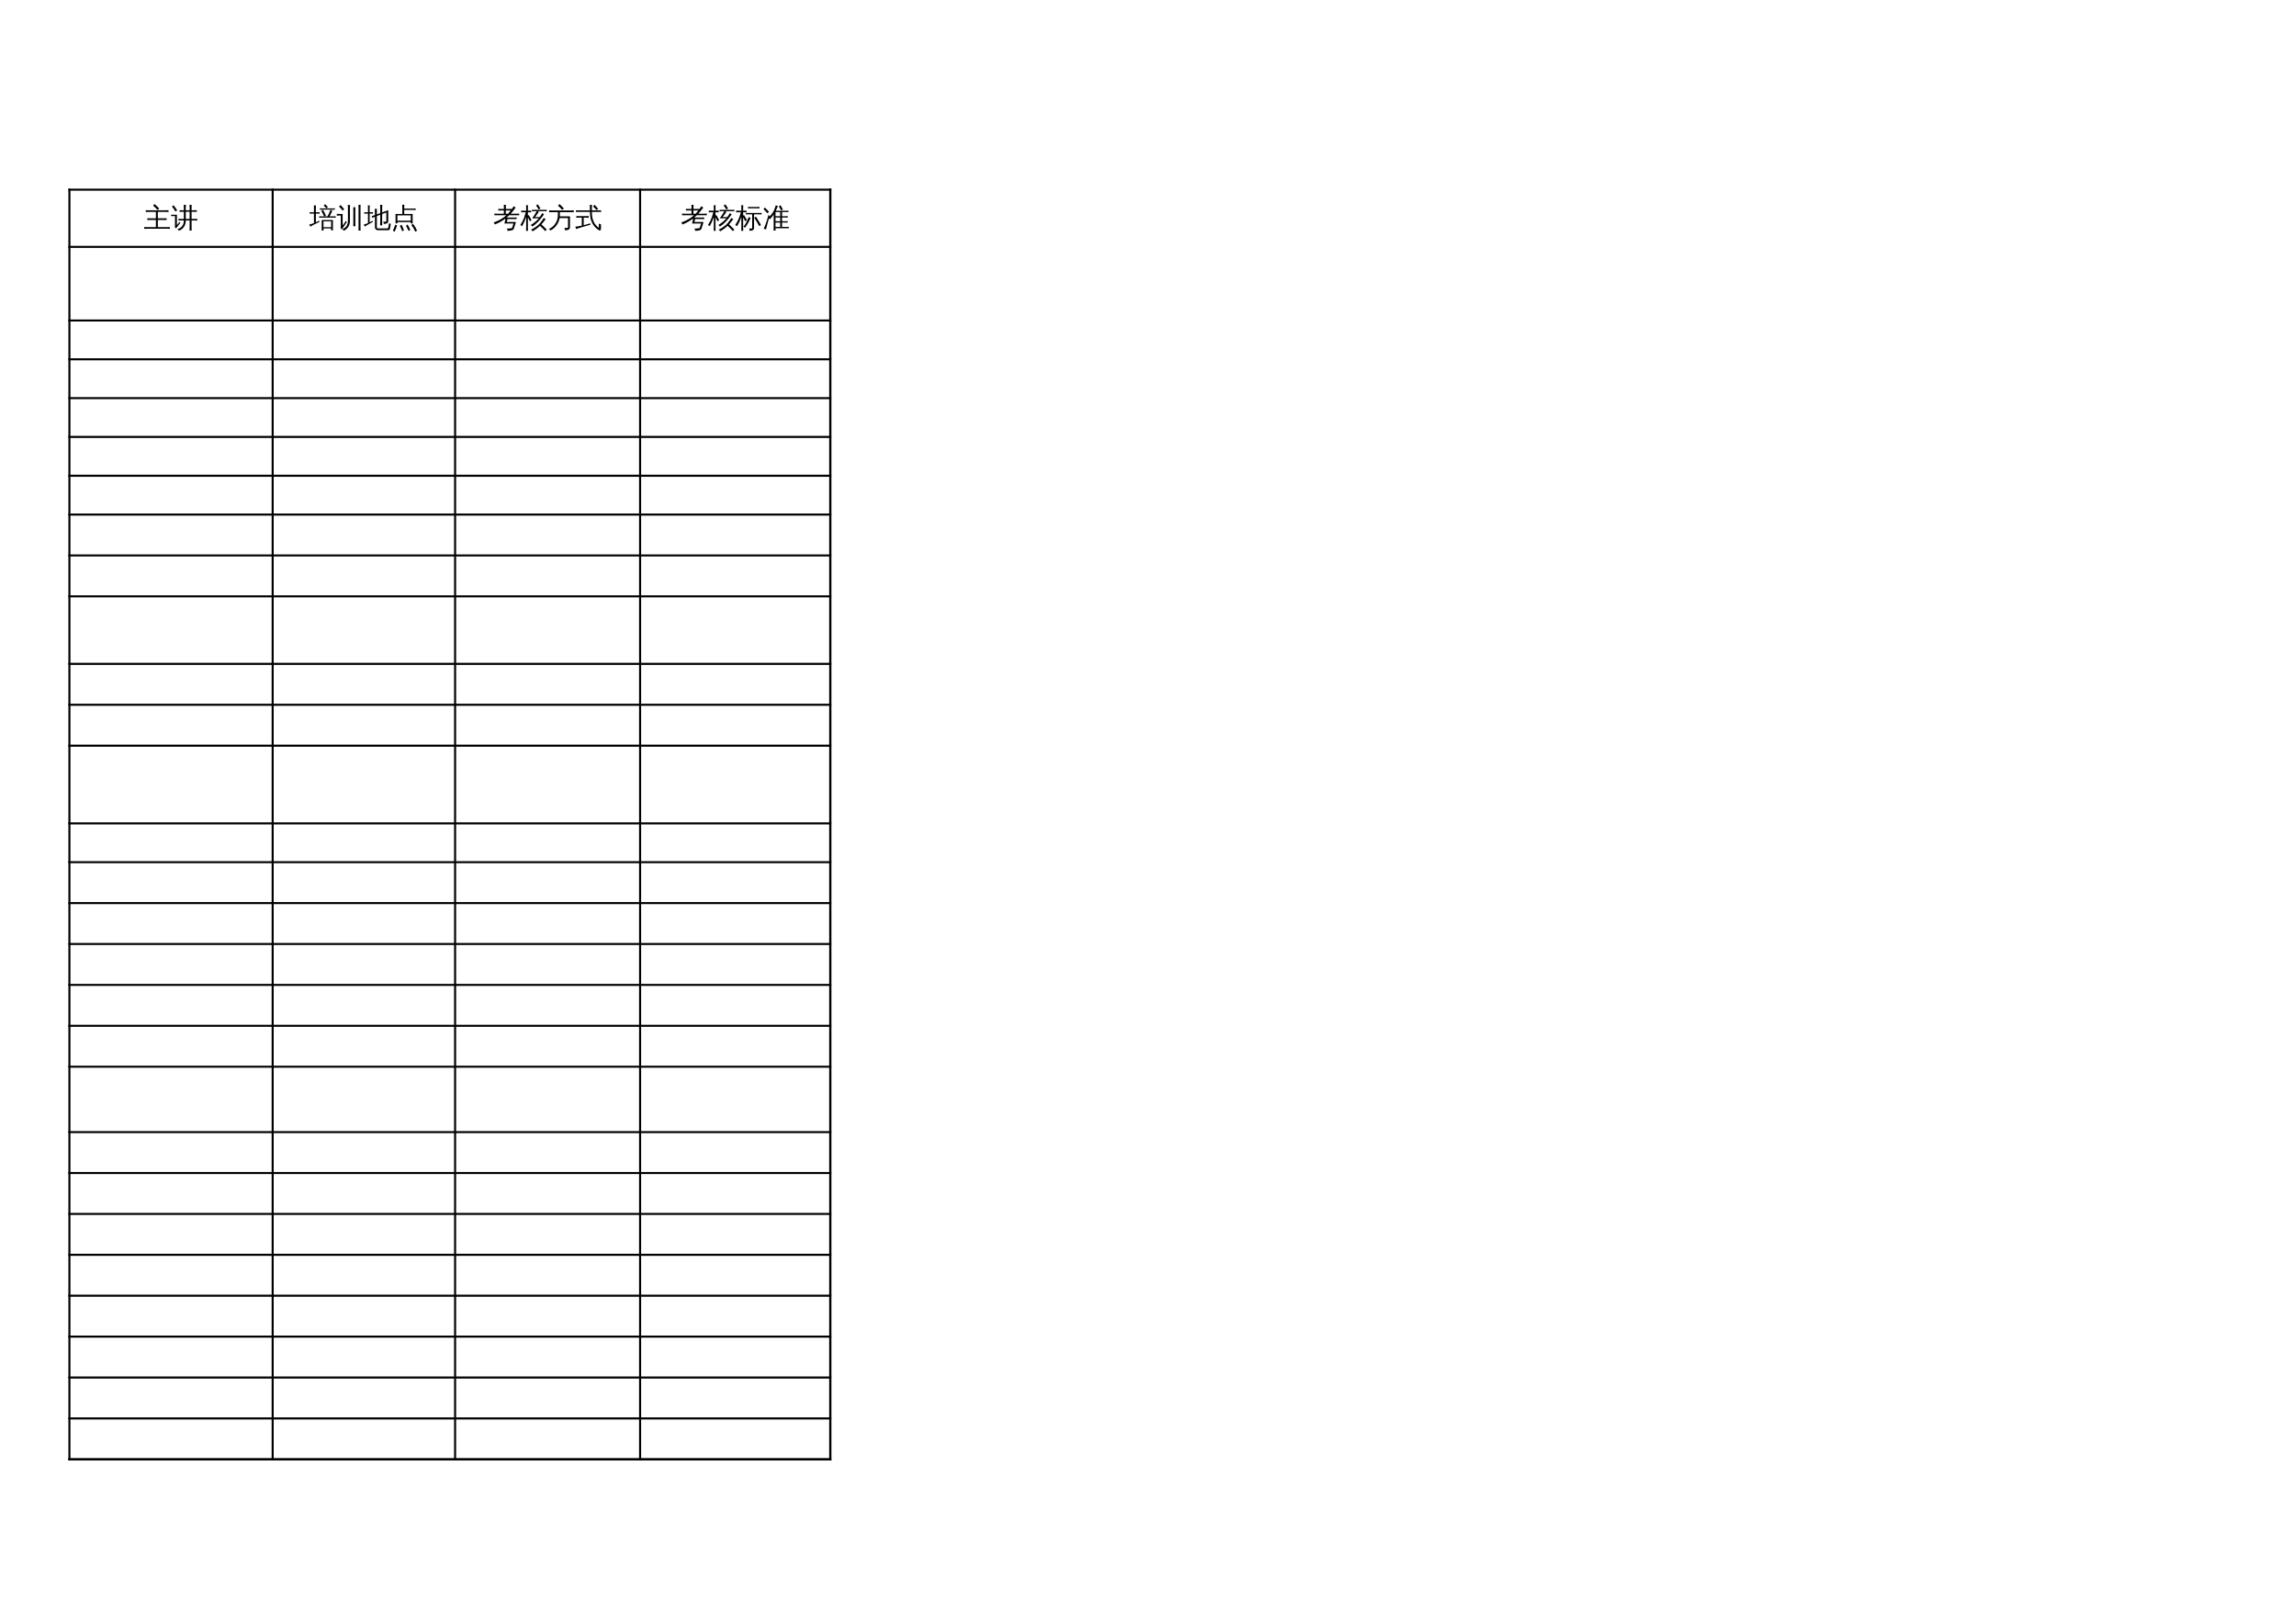 <?xml version="1.0" encoding="UTF-8"?>
<svg xmlns="http://www.w3.org/2000/svg" xmlns:xlink="http://www.w3.org/1999/xlink" width="841.89pt" height="595.304pt" viewBox="0 0 841.89 595.304" version="1.1">
<defs>
<g>
<symbol overflow="visible" id="glyph0-0">
<path style="stroke:none;" d="M 0.328 0 L 0.328 -6.656 L 2.984 -6.656 L 2.984 0 Z M 0.672 -0.328 L 2.656 -0.328 L 2.656 -6.328 L 0.672 -6.328 Z M 0.672 -0.328 "/>
</symbol>
<symbol overflow="visible" id="glyph0-1">
<path style="stroke:none;" d="M 9.594 -0.062 C 9.562 0.145 9.562 0.359 9.594 0.578 C 9.195 0.555 8.801 0.547 8.406 0.547 L 1.375 0.547 C 0.969 0.547 0.566 0.555 0.172 0.578 C 0.203 0.359 0.203 0.145 0.172 -0.062 C 0.566 -0.051 0.969 -0.047 1.375 -0.047 L 4.469 -0.047 L 4.469 -2.672 L 2.516 -2.672 C 2.117 -2.672 1.723 -2.66 1.328 -2.641 C 1.359 -2.859 1.359 -3.078 1.328 -3.297 C 1.723 -3.273 2.117 -3.266 2.516 -3.266 L 4.469 -3.266 L 4.469 -5.625 L 1.938 -5.625 C 1.539 -5.625 1.145 -5.613 0.75 -5.594 C 0.77 -5.812 0.77 -6.023 0.75 -6.234 C 1.145 -6.223 1.539 -6.219 1.938 -6.219 L 7.906 -6.219 C 8.301 -6.219 8.695 -6.223 9.094 -6.234 C 9.07 -6.023 9.07 -5.812 9.094 -5.594 C 8.695 -5.613 8.301 -5.625 7.906 -5.625 L 5.188 -5.625 L 5.188 -3.266 L 7.203 -3.266 C 7.598 -3.266 7.992 -3.273 8.391 -3.297 C 8.359 -3.078 8.359 -2.859 8.391 -2.641 C 7.992 -2.66 7.598 -2.672 7.203 -2.672 L 5.188 -2.672 L 5.188 -0.047 L 8.406 -0.047 C 8.801 -0.047 9.195 -0.051 9.594 -0.062 Z M 5.109 -6.312 C 4.586 -6.883 4.035 -7.422 3.453 -7.922 L 3.953 -8.516 C 4.578 -7.992 5.156 -7.438 5.688 -6.844 Z M 5.109 -6.312 "/>
</symbol>
<symbol overflow="visible" id="glyph0-2">
<path style="stroke:none;" d="M 7.562 1.203 C 7.301 1.172 7.047 1.172 6.797 1.203 C 6.816 0.723 6.828 0.242 6.828 -0.234 L 6.828 -2.484 L 5.406 -2.484 C 5.426 -1.586 5.203 -0.801 4.734 -0.125 C 4.266 0.551 3.645 1.02 2.875 1.281 C 2.789 0.988 2.617 0.773 2.359 0.641 C 3.023 0.516 3.582 0.176 4.031 -0.375 C 4.5 -0.938 4.723 -1.641 4.703 -2.484 L 3.891 -2.484 C 3.516 -2.484 3.133 -2.477 2.75 -2.469 C 2.77 -2.664 2.77 -2.867 2.75 -3.078 C 3.133 -3.055 3.516 -3.047 3.891 -3.047 L 4.703 -3.047 L 4.703 -5.672 L 4.297 -5.672 C 3.922 -5.672 3.539 -5.66 3.156 -5.641 C 3.176 -5.848 3.176 -6.051 3.156 -6.25 C 3.539 -6.227 3.922 -6.219 4.297 -6.219 L 4.703 -6.219 L 4.703 -6.781 C 4.703 -7.258 4.691 -7.738 4.672 -8.219 C 4.93 -8.188 5.191 -8.188 5.453 -8.219 C 5.422 -7.738 5.406 -7.258 5.406 -6.781 L 5.406 -6.219 L 6.828 -6.219 L 6.828 -6.781 C 6.828 -7.258 6.816 -7.738 6.797 -8.219 C 7.047 -8.188 7.301 -8.188 7.562 -8.219 C 7.551 -7.738 7.547 -7.258 7.547 -6.781 L 7.547 -6.219 L 8.328 -6.219 C 8.703 -6.219 9.082 -6.227 9.469 -6.25 C 9.445 -6.051 9.445 -5.848 9.469 -5.641 C 9.082 -5.66 8.703 -5.672 8.328 -5.672 L 7.547 -5.672 L 7.547 -3.047 L 8.5 -3.047 C 8.875 -3.047 9.25 -3.055 9.625 -3.078 C 9.602 -2.867 9.602 -2.664 9.625 -2.469 C 9.25 -2.477 8.875 -2.484 8.5 -2.484 L 7.547 -2.484 L 7.547 -0.234 C 7.547 0.242 7.551 0.723 7.562 1.203 Z M 6.828 -3.047 L 6.828 -5.672 L 5.406 -5.672 L 5.406 -3.047 Z M 0.062 -4.078 C 0.062 -4.16 0.062 -4.242 0.062 -4.328 C 0.062 -4.422 0.062 -4.508 0.062 -4.594 C 0.383 -4.582 0.711 -4.578 1.047 -4.578 L 2.172 -4.578 L 2.172 -0.797 L 2.844 -1.578 L 3.109 -1.953 L 3.453 -1.578 L 3.188 -1.312 L 1.859 0.406 L 1.391 0.047 C 1.441 -0.066 1.469 -0.188 1.469 -0.312 L 1.469 -4.109 Z M 2.281 -6.156 L 1.609 -5.797 C 1.41 -6.117 1.207 -6.43 1 -6.734 C 0.789 -7.047 0.57 -7.344 0.344 -7.625 L 0.953 -8.062 C 1.191 -7.77 1.422 -7.461 1.641 -7.141 C 1.859 -6.816 2.07 -6.488 2.281 -6.156 Z M 2.281 -6.156 "/>
</symbol>
<symbol overflow="visible" id="glyph0-3">
<path style="stroke:none;" d="M 5.234 1.188 C 4.992 1.164 4.754 1.164 4.516 1.188 C 4.535 0.738 4.547 0.297 4.547 -0.141 L 4.547 -2.641 L 8.656 -2.641 L 8.656 1.172 L 8 1.172 L 8 0.422 L 5.219 0.422 C 5.219 0.672 5.223 0.926 5.234 1.188 Z M 9.672 -4.016 C 9.648 -3.848 9.648 -3.676 9.672 -3.5 C 9.359 -3.52 9.047 -3.531 8.734 -3.531 L 4.578 -3.531 C 4.254 -3.531 3.938 -3.52 3.625 -3.5 C 3.645 -3.676 3.645 -3.848 3.625 -4.016 C 3.938 -4.004 4.254 -4 4.578 -4 L 5.438 -4 C 5.133 -4.676 4.789 -5.336 4.406 -5.984 L 5.016 -6.375 C 5.422 -5.695 5.785 -5 6.109 -4.281 L 5.453 -4 L 6.672 -4 C 7.066 -4.688 7.43 -5.477 7.766 -6.375 C 7.973 -6.27 8.195 -6.188 8.438 -6.125 C 8.219 -5.488 7.879 -4.781 7.422 -4 L 8.734 -4 C 9.047 -4 9.359 -4.004 9.672 -4.016 Z M 9.359 -6.938 C 9.336 -6.758 9.336 -6.586 9.359 -6.422 C 9.047 -6.441 8.734 -6.453 8.422 -6.453 L 4.828 -6.453 C 4.516 -6.453 4.203 -6.441 3.891 -6.422 C 3.898 -6.586 3.898 -6.758 3.891 -6.938 C 4.203 -6.914 4.516 -6.906 4.828 -6.906 L 8.422 -6.906 C 8.734 -6.906 9.047 -6.914 9.359 -6.938 Z M 6.812 -7.438 L 6.297 -6.922 L 5.281 -7.938 L 5.797 -8.453 Z M 8 -2.172 L 5.203 -2.172 L 5.203 -0.016 L 8 -0.016 Z M 1.703 -1.531 L 1.703 -5.016 L 1.141 -5.016 C 0.797 -5.016 0.461 -5.004 0.141 -4.984 C 0.141 -5.078 0.141 -5.164 0.141 -5.25 C 0.141 -5.332 0.141 -5.422 0.141 -5.516 C 0.461 -5.492 0.797 -5.484 1.141 -5.484 L 1.703 -5.484 L 1.703 -6.656 C 1.703 -7.113 1.691 -7.566 1.672 -8.016 C 1.797 -8.004 1.922 -8 2.047 -8 C 2.18 -8 2.305 -8.004 2.422 -8.016 C 2.41 -7.566 2.406 -7.113 2.406 -6.656 L 2.406 -5.484 L 3.797 -5.516 C 3.785 -5.422 3.781 -5.332 3.781 -5.25 C 3.781 -5.164 3.785 -5.078 3.797 -4.984 L 2.406 -5.016 L 2.406 -1.812 L 3.641 -2.391 L 3.734 -1.969 C 2.68 -1.469 1.898 -1.082 1.391 -0.812 L 0.344 -0.219 C 0.312 -0.344 0.266 -0.469 0.203 -0.594 C 0.141 -0.727 0.055 -0.859 -0.047 -0.984 C 0.348 -1.066 0.688 -1.156 0.969 -1.25 C 1.25 -1.352 1.492 -1.445 1.703 -1.531 Z M 1.703 -1.531 "/>
</symbol>
<symbol overflow="visible" id="glyph0-4">
<path style="stroke:none;" d="M 8.797 1.203 C 8.535 1.172 8.273 1.172 8.016 1.203 C 8.035 0.711 8.047 0.227 8.047 -0.25 L 8.047 -6.766 C 8.047 -7.242 8.035 -7.727 8.016 -8.219 C 8.273 -8.188 8.535 -8.188 8.797 -8.219 C 8.773 -7.727 8.766 -7.242 8.766 -6.766 L 8.766 -0.25 C 8.766 0.227 8.773 0.711 8.797 1.203 Z M 6.891 -0.391 C 6.629 -0.422 6.367 -0.422 6.109 -0.391 C 6.129 -0.867 6.141 -1.352 6.141 -1.844 L 6.141 -5.891 C 6.141 -6.367 6.129 -6.848 6.109 -7.328 C 6.367 -7.305 6.629 -7.305 6.891 -7.328 C 6.867 -6.848 6.859 -6.367 6.859 -5.891 L 6.859 -1.844 C 6.859 -1.352 6.867 -0.867 6.891 -0.391 Z M 4.156 -2.281 L 4.156 -6.719 C 4.156 -7.195 4.145 -7.68 4.125 -8.172 C 4.383 -8.141 4.645 -8.141 4.906 -8.172 C 4.895 -7.68 4.891 -7.195 4.891 -6.719 L 4.891 -2.281 C 4.891 -1.426 4.672 -0.688 4.234 -0.062 C 3.805 0.562 3.258 1.008 2.594 1.281 C 2.5 0.988 2.316 0.773 2.047 0.641 C 2.672 0.504 3.176 0.176 3.562 -0.344 C 3.957 -0.875 4.156 -1.52 4.156 -2.281 Z M 0.062 -4.266 C 0.07 -4.367 0.078 -4.473 0.078 -4.578 C 0.078 -4.691 0.07 -4.801 0.062 -4.906 C 0.438 -4.883 0.816 -4.875 1.203 -4.875 L 2.219 -4.875 L 2.219 -0.672 L 3.062 -1.797 L 3.375 -2.328 L 3.781 -1.859 L 3.469 -1.484 L 1.938 0.766 L 1.453 0.359 C 1.504 0.211 1.531 0.062 1.531 -0.094 L 1.531 -4.281 L 1.203 -4.281 C 0.816 -4.281 0.438 -4.273 0.062 -4.266 Z M 2.797 -6.547 L 2.172 -6.109 C 2.023 -6.336 1.848 -6.578 1.641 -6.828 C 1.43 -7.078 1.188 -7.316 0.906 -7.547 L 1.375 -8.172 C 1.688 -7.91 1.957 -7.641 2.188 -7.359 C 2.426 -7.078 2.629 -6.805 2.797 -6.547 Z M 2.797 -6.547 "/>
</symbol>
<symbol overflow="visible" id="glyph0-5">
<path style="stroke:none;" d="M 5.078 1.078 C 4.805 1.078 4.566 0.977 4.359 0.781 C 4.148 0.582 4.047 0.281 4.047 -0.125 L 4.047 -3.859 C 3.711 -3.742 3.383 -3.617 3.062 -3.484 C 3.02 -3.68 2.953 -3.867 2.859 -4.047 L 4.047 -4.469 L 4.047 -5.328 C 4.047 -5.797 4.031 -6.27 4 -6.75 C 4.258 -6.719 4.516 -6.719 4.766 -6.75 C 4.754 -6.27 4.75 -5.797 4.75 -5.328 L 4.75 -4.719 L 6 -5.172 L 6 -6.781 C 6 -7.258 5.988 -7.738 5.969 -8.219 C 6.219 -8.195 6.473 -8.195 6.734 -8.219 C 6.711 -7.738 6.703 -7.258 6.703 -6.781 L 6.703 -5.438 L 8.938 -6.266 L 8.938 -2.203 C 8.906 -1.805 8.723 -1.539 8.391 -1.406 C 8.078 -1.27 7.695 -1.207 7.25 -1.219 C 7.32 -1.531 7.25 -1.816 7.031 -2.078 C 7.227 -2.047 7.453 -2.023 7.703 -2.016 C 7.961 -2.016 8.113 -2.035 8.156 -2.078 C 8.207 -2.129 8.234 -2.238 8.234 -2.406 L 8.234 -5.406 L 6.703 -4.844 L 6.703 -2.125 C 6.703 -1.645 6.711 -1.164 6.734 -0.688 C 6.473 -0.719 6.219 -0.719 5.969 -0.688 C 5.988 -1.164 6 -1.645 6 -2.125 L 6 -4.578 L 4.75 -4.125 L 4.75 -0.125 C 4.75 0.031 4.773 0.16 4.828 0.266 C 4.891 0.379 4.973 0.438 5.078 0.438 L 8.531 0.438 C 8.656 0.438 8.758 0.379 8.844 0.266 C 8.926 0.148 8.977 0.016 9 -0.141 L 9.188 -1.469 C 9.395 -1.332 9.625 -1.266 9.875 -1.266 L 9.594 0.406 C 9.57 0.594 9.516 0.75 9.422 0.875 C 9.328 1.008 9.207 1.078 9.062 1.078 Z M 1.5 -1.531 L 1.5 -5.016 L 1 -5.016 C 0.707 -5.016 0.41 -5.004 0.109 -4.984 C 0.129 -5.078 0.141 -5.164 0.141 -5.25 C 0.141 -5.332 0.129 -5.422 0.109 -5.516 C 0.41 -5.492 0.707 -5.484 1 -5.484 L 1.5 -5.484 L 1.5 -6.656 C 1.5 -7.113 1.488 -7.566 1.469 -8.016 C 1.582 -8.004 1.695 -8 1.812 -8 C 1.926 -8 2.035 -8.004 2.141 -8.016 C 2.117 -7.566 2.109 -7.113 2.109 -6.656 L 2.109 -5.484 L 3.344 -5.516 C 3.344 -5.422 3.344 -5.332 3.344 -5.25 C 3.344 -5.164 3.344 -5.078 3.344 -4.984 L 2.109 -5.016 L 2.109 -1.812 L 3.203 -2.391 L 3.281 -1.969 C 2.363 -1.469 1.676 -1.082 1.219 -0.812 L 0.297 -0.219 C 0.273 -0.344 0.238 -0.469 0.188 -0.594 C 0.133 -0.727 0.055 -0.859 -0.047 -0.984 C 0.305 -1.066 0.609 -1.156 0.859 -1.25 C 1.109 -1.352 1.32 -1.445 1.5 -1.531 Z M 1.5 -1.531 "/>
</symbol>
<symbol overflow="visible" id="glyph0-6">
<path style="stroke:none;" d="M 2.281 -1.422 L 1.609 -1.422 L 1.609 -4.859 L 4.094 -4.859 L 4.094 -6.891 C 4.094 -7.348 4.082 -7.805 4.062 -8.266 C 4.312 -8.242 4.562 -8.242 4.812 -8.266 L 4.781 -6.844 L 7.984 -6.844 C 8.316 -6.844 8.648 -6.852 8.984 -6.875 C 8.961 -6.695 8.961 -6.516 8.984 -6.328 C 8.648 -6.336 8.316 -6.344 7.984 -6.344 L 4.781 -6.344 L 4.781 -4.859 L 7.875 -4.859 L 7.875 -1.422 L 7.188 -1.422 L 7.188 -1.891 L 2.281 -1.891 Z M 7.188 -4.359 L 2.281 -4.359 L 2.281 -2.391 L 7.188 -2.391 Z M 9.5 1.266 L 8.844 1.641 C 8.695 1.297 8.508 0.922 8.281 0.516 C 8.062 0.109 7.773 -0.305 7.422 -0.734 L 7.938 -1.328 C 8.312 -0.867 8.625 -0.422 8.875 0.016 C 9.125 0.461 9.332 0.879 9.5 1.266 Z M 7.016 0.969 L 6.375 1.344 C 6.227 1.02 6.078 0.703 5.922 0.391 C 5.766 0.078 5.602 -0.227 5.438 -0.531 L 6.016 -1.016 C 6.203 -0.703 6.379 -0.379 6.547 -0.047 C 6.711 0.285 6.867 0.625 7.016 0.969 Z M 4.672 1.188 L 3.984 1.422 C 3.922 1.16 3.828 0.875 3.703 0.562 C 3.586 0.25 3.414 -0.082 3.188 -0.438 L 3.766 -0.953 C 4.016 -0.555 4.207 -0.176 4.344 0.188 C 4.488 0.562 4.598 0.895 4.672 1.188 Z M 1.266 1.656 L 0.641 1.234 C 0.805 0.891 0.957 0.531 1.094 0.156 C 1.238 -0.207 1.375 -0.578 1.5 -0.953 L 2.172 -0.641 C 2.035 -0.254 1.895 0.129 1.75 0.516 C 1.602 0.898 1.441 1.281 1.266 1.656 Z M 1.266 1.656 "/>
</symbol>
<symbol overflow="visible" id="glyph0-7">
<path style="stroke:none;" d="M 1.609 -4.406 C 1.234 -4.406 0.859 -4.398 0.484 -4.391 C 0.504 -4.586 0.504 -4.789 0.484 -5 C 0.859 -4.977 1.234 -4.969 1.609 -4.969 L 3.969 -4.969 L 3.969 -6.156 L 3.062 -6.156 C 2.676 -6.156 2.297 -6.145 1.922 -6.125 C 1.953 -6.32 1.953 -6.523 1.922 -6.734 C 2.297 -6.711 2.676 -6.703 3.062 -6.703 L 3.969 -6.703 L 3.953 -8.219 C 4.203 -8.188 4.457 -8.188 4.719 -8.219 L 4.672 -6.703 L 6.891 -6.703 C 7.18 -7.098 7.414 -7.43 7.594 -7.703 C 7.812 -7.516 8.047 -7.359 8.297 -7.234 C 7.742 -6.43 7.133 -5.676 6.469 -4.969 L 8.453 -4.969 C 8.836 -4.969 9.219 -4.977 9.594 -5 C 9.562 -4.789 9.562 -4.586 9.594 -4.391 C 9.219 -4.398 8.836 -4.406 8.453 -4.406 L 5.922 -4.406 C 5.609 -4.113 5.289 -3.832 4.969 -3.562 L 7.484 -3.562 C 7.867 -3.562 8.25 -3.57 8.625 -3.594 C 8.602 -3.383 8.602 -3.18 8.625 -2.984 C 8.25 -2.992 7.867 -3 7.484 -3 L 5.328 -3 C 5.211 -2.625 5.109 -2.266 5.016 -1.922 L 8.391 -1.922 L 7.641 0.484 C 7.504 0.828 7.227 1.047 6.812 1.141 C 6.332 1.266 5.812 1.316 5.25 1.297 C 5.301 1.117 5.297 0.957 5.234 0.812 C 5.18 0.664 5.098 0.547 4.984 0.453 C 5.266 0.484 5.492 0.492 5.672 0.484 C 6.422 0.41 6.82 0.359 6.875 0.328 C 6.938 0.297 6.977 0.238 7 0.156 L 7.484 -1.359 L 4.156 -1.359 L 4.281 -1.859 C 4.375 -2.242 4.461 -2.625 4.547 -3 L 4.266 -3 C 3.117 -2.145 1.906 -1.484 0.625 -1.016 C 0.562 -1.305 0.422 -1.547 0.203 -1.734 C 2.129 -2.43 3.695 -3.32 4.906 -4.406 Z M 4.672 -6.156 L 4.672 -4.969 L 5.484 -4.969 C 5.754 -5.27 6.082 -5.664 6.469 -6.156 Z M 4.672 -6.156 "/>
</symbol>
<symbol overflow="visible" id="glyph0-8">
<path style="stroke:none;" d="M 9.125 1.406 C 8.508 0.727 7.867 0.086 7.203 -0.516 L 7.328 -0.656 C 6.398 0.258 5.438 0.977 4.438 1.5 C 4.332 1.238 4.164 1.031 3.938 0.875 C 5.426 0.133 6.551 -0.691 7.312 -1.609 C 7.77 -2.18 8.191 -2.781 8.578 -3.406 C 8.797 -3.238 9.031 -3.098 9.281 -2.984 C 8.781 -2.273 8.258 -1.629 7.719 -1.047 C 8.406 -0.43 9.055 0.219 9.672 0.906 Z M 5.234 -5.891 C 4.91 -5.891 4.586 -5.879 4.266 -5.859 C 4.285 -6.035 4.285 -6.211 4.266 -6.391 C 4.586 -6.379 4.91 -6.375 5.234 -6.375 L 8.703 -6.375 C 9.023 -6.375 9.348 -6.379 9.672 -6.391 C 9.648 -6.211 9.648 -6.035 9.672 -5.859 C 9.348 -5.879 9.023 -5.891 8.703 -5.891 L 6.312 -5.891 C 6.445 -5.773 6.598 -5.676 6.766 -5.594 C 6.648 -5.445 6.195 -4.828 5.406 -3.734 L 6.719 -3.734 L 7.141 -3.781 C 7.484 -4.27 7.77 -4.734 8 -5.172 C 8.219 -5.016 8.453 -4.875 8.703 -4.75 C 7.984 -3.707 7.238 -2.781 6.469 -1.969 C 5.812 -1.289 5.109 -0.711 4.359 -0.234 C 4.242 -0.484 4.062 -0.676 3.812 -0.812 C 5.082 -1.602 6.07 -2.43 6.781 -3.297 L 4.516 -3.25 L 4.516 -3.734 C 4.617 -3.723 4.703 -3.758 4.766 -3.844 C 5.359 -4.77 5.773 -5.453 6.016 -5.891 Z M 7.375 -6.891 L 6.75 -6.5 L 5.766 -7.984 L 6.391 -8.406 Z M 2.766 -0.109 C 2.766 0.367 2.773 0.848 2.797 1.328 C 2.68 1.316 2.566 1.312 2.453 1.312 C 2.336 1.312 2.223 1.316 2.109 1.328 C 2.129 0.848 2.141 0.367 2.141 -0.109 L 2.141 -3.812 L 2.031 -3.5 C 1.758 -2.727 1.508 -2.109 1.281 -1.641 C 1.051 -1.172 0.836 -0.758 0.641 -0.406 C 0.555 -0.488 0.457 -0.562 0.344 -0.625 C 0.227 -0.688 0.102 -0.723 -0.031 -0.734 C 0.195 -1.109 0.453 -1.562 0.734 -2.094 C 1.016 -2.625 1.254 -3.176 1.453 -3.75 C 1.648 -4.332 1.82 -4.914 1.969 -5.5 L 1.312 -5.5 C 0.977 -5.5 0.641 -5.488 0.297 -5.469 C 0.305 -5.57 0.312 -5.676 0.312 -5.781 C 0.312 -5.883 0.305 -5.988 0.297 -6.094 C 0.641 -6.07 0.977 -6.062 1.312 -6.062 L 2.141 -6.062 L 2.141 -6.656 C 2.141 -7.133 2.129 -7.613 2.109 -8.094 C 2.223 -8.07 2.336 -8.062 2.453 -8.062 C 2.566 -8.062 2.68 -8.07 2.797 -8.094 C 2.773 -7.613 2.766 -7.133 2.766 -6.656 L 2.766 -6.062 L 3.969 -6.094 C 3.957 -5.988 3.953 -5.883 3.953 -5.781 C 3.953 -5.676 3.957 -5.57 3.969 -5.469 L 2.766 -5.5 L 2.766 -4.281 L 3.031 -4.5 C 3.227 -4.195 3.414 -3.883 3.594 -3.562 C 3.77 -3.25 3.941 -2.922 4.109 -2.578 L 3.5 -2.203 C 3.352 -2.535 3.191 -2.852 3.016 -3.156 L 2.766 -3.594 Z M 2.766 -0.109 "/>
</symbol>
<symbol overflow="visible" id="glyph0-9">
<path style="stroke:none;" d="M 7.469 -0.125 L 7.469 -3.375 L 4.391 -3.375 C 4.211 -2.363 3.82 -1.457 3.219 -0.656 C 2.625 0.133 1.898 0.75 1.047 1.188 C 0.898 0.895 0.664 0.719 0.344 0.656 C 1.27 0.301 2.031 -0.27 2.625 -1.062 C 3.383 -2.062 3.766 -3.234 3.766 -4.578 L 3.766 -5.531 L 1.797 -5.531 C 1.379 -5.531 0.961 -5.52 0.547 -5.5 C 0.578 -5.727 0.578 -5.957 0.547 -6.188 C 0.961 -6.156 1.379 -6.141 1.797 -6.141 L 8.344 -6.141 C 8.758 -6.141 9.176 -6.156 9.594 -6.188 C 9.57 -5.957 9.57 -5.727 9.594 -5.5 C 9.176 -5.52 8.758 -5.531 8.344 -5.531 L 4.484 -5.531 L 4.484 -4.578 C 4.484 -4.379 4.477 -4.188 4.469 -4 L 8.188 -4 L 8.188 0.062 C 8.188 0.32 8.098 0.531 7.922 0.688 C 7.754 0.844 7.551 0.953 7.312 1.016 C 7.051 1.078 6.719 1.109 6.312 1.109 C 6.383 0.766 6.301 0.469 6.062 0.219 C 6.281 0.238 6.539 0.25 6.844 0.25 C 7.145 0.258 7.32 0.242 7.375 0.203 C 7.438 0.16 7.469 0.051 7.469 -0.125 Z M 5.344 -6.344 C 4.863 -6.895 4.352 -7.414 3.812 -7.906 L 4.344 -8.5 C 4.914 -8 5.453 -7.453 5.953 -6.859 Z M 5.344 -6.344 "/>
</symbol>
<symbol overflow="visible" id="glyph0-10">
<path style="stroke:none;" d="M 7.922 -6.266 C 7.535 -6.754 7.113 -7.211 6.656 -7.641 L 7.203 -8.219 C 7.68 -7.75 8.125 -7.254 8.531 -6.734 Z M 2.516 -3.516 L 1.641 -3.516 C 1.266 -3.516 0.891 -3.504 0.516 -3.484 C 0.523 -3.691 0.523 -3.898 0.516 -4.109 C 0.891 -4.086 1.266 -4.078 1.641 -4.078 L 3.906 -4.078 C 4.289 -4.078 4.672 -4.086 5.047 -4.109 C 5.023 -3.898 5.023 -3.691 5.047 -3.484 C 4.672 -3.504 4.289 -3.516 3.906 -3.516 L 3.219 -3.516 L 3.219 -0.75 C 3.77 -0.883 4.582 -1.109 5.656 -1.422 L 5.672 -0.922 C 3.379 -0.297 1.613 0.227 0.375 0.656 C 0.375 0.352 0.289 0.066 0.125 -0.203 C 0.883 -0.285 1.68 -0.414 2.516 -0.594 Z M 1.516 -5.641 C 1.141 -5.641 0.758 -5.629 0.375 -5.609 C 0.395 -5.805 0.395 -6.008 0.375 -6.219 C 0.758 -6.195 1.141 -6.188 1.516 -6.188 L 5.5 -6.188 L 5.469 -8.219 C 5.727 -8.188 5.984 -8.188 6.234 -8.219 L 6.219 -6.188 L 8.453 -6.188 C 8.828 -6.188 9.207 -6.195 9.594 -6.219 C 9.562 -6.008 9.562 -5.805 9.594 -5.609 C 9.207 -5.629 8.828 -5.641 8.453 -5.641 L 6.219 -5.641 C 6.195 -3.473 6.719 -1.816 7.781 -0.672 C 8.082 -0.328 8.422 -0.031 8.797 0.219 C 8.797 -0.301 8.785 -0.82 8.766 -1.344 C 8.992 -1.188 9.25 -1.113 9.531 -1.125 C 9.594 -0.469 9.582 0.18 9.5 0.828 C 9.5 0.93 9.461 1.016 9.391 1.078 C 9.266 1.211 9.125 1.242 8.969 1.172 C 8.156 0.734 7.469 0.133 6.906 -0.625 C 6.344 -1.395 5.953 -2.273 5.734 -3.266 C 5.598 -3.891 5.523 -4.68 5.516 -5.641 Z M 1.516 -5.641 "/>
</symbol>
<symbol overflow="visible" id="glyph0-11">
<path style="stroke:none;" d="M 9.438 -0.781 L 8.781 -0.438 L 7.891 -1.984 L 6.969 -3.484 L 7.594 -3.891 L 8.547 -2.359 Z M 4.922 -3.719 C 5.148 -3.602 5.383 -3.516 5.625 -3.453 C 5.219 -2.336 4.539 -1.129 3.594 0.172 C 3.426 -0.004 3.223 -0.109 2.984 -0.141 C 3.379 -0.648 3.719 -1.164 4 -1.688 C 4.289 -2.219 4.598 -2.895 4.922 -3.719 Z M 6.203 -0.047 L 6.203 -4.734 L 4.922 -4.734 C 4.578 -4.734 4.238 -4.723 3.906 -4.703 C 3.926 -4.891 3.926 -5.07 3.906 -5.25 C 4.238 -5.238 4.578 -5.234 4.922 -5.234 L 8.656 -5.234 C 8.988 -5.234 9.32 -5.238 9.656 -5.25 C 9.633 -5.07 9.633 -4.891 9.656 -4.703 C 9.32 -4.723 8.988 -4.734 8.656 -4.734 L 6.891 -4.734 L 6.891 0.234 C 6.891 0.941 6.359 1.297 5.297 1.297 L 5.25 1.297 C 5.312 0.984 5.238 0.703 5.031 0.453 C 5.219 0.473 5.43 0.484 5.672 0.484 C 5.922 0.492 6.07 0.473 6.125 0.422 C 6.176 0.379 6.203 0.223 6.203 -0.047 Z M 8.891 -7.469 C 8.867 -7.289 8.867 -7.109 8.891 -6.922 C 8.555 -6.93 8.223 -6.938 7.891 -6.938 L 5.688 -6.938 C 5.344 -6.938 5.004 -6.93 4.672 -6.922 C 4.691 -7.109 4.691 -7.289 4.672 -7.469 C 5.004 -7.445 5.344 -7.438 5.688 -7.438 L 7.891 -7.438 C 8.223 -7.438 8.555 -7.445 8.891 -7.469 Z M 2.891 -0.109 C 2.891 0.367 2.898 0.848 2.922 1.328 C 2.797 1.316 2.672 1.312 2.547 1.312 C 2.43 1.312 2.316 1.316 2.203 1.328 C 2.223 0.848 2.234 0.367 2.234 -0.109 L 2.234 -3.812 L 2.125 -3.5 C 1.844 -2.727 1.582 -2.109 1.344 -1.641 C 1.113 -1.172 0.891 -0.758 0.672 -0.406 C 0.578 -0.488 0.469 -0.562 0.344 -0.625 C 0.227 -0.688 0.102 -0.723 -0.031 -0.734 C 0.195 -1.109 0.457 -1.562 0.75 -2.094 C 1.051 -2.625 1.305 -3.176 1.516 -3.75 C 1.723 -4.332 1.906 -4.914 2.062 -5.5 L 1.359 -5.5 C 1.016 -5.5 0.664 -5.488 0.312 -5.469 C 0.32 -5.57 0.328 -5.676 0.328 -5.781 C 0.328 -5.883 0.32 -5.988 0.312 -6.094 C 0.664 -6.07 1.016 -6.062 1.359 -6.062 L 2.234 -6.062 L 2.234 -6.656 C 2.234 -7.133 2.223 -7.613 2.203 -8.094 C 2.316 -8.07 2.43 -8.062 2.547 -8.062 C 2.672 -8.062 2.797 -8.07 2.922 -8.094 C 2.898 -7.613 2.891 -7.133 2.891 -6.656 L 2.891 -6.062 L 4.141 -6.094 C 4.129 -5.988 4.125 -5.883 4.125 -5.781 C 4.125 -5.676 4.129 -5.57 4.141 -5.469 L 2.891 -5.5 L 2.891 -4.281 L 3.172 -4.5 C 3.379 -4.195 3.578 -3.883 3.766 -3.562 C 3.953 -3.25 4.129 -2.922 4.297 -2.578 L 3.656 -2.203 C 3.5 -2.535 3.332 -2.852 3.156 -3.156 L 2.891 -3.594 Z M 2.891 -0.109 "/>
</symbol>
<symbol overflow="visible" id="glyph0-12">
<path style="stroke:none;" d="M 9.625 -0.156 C 9.602 0.02 9.602 0.195 9.625 0.375 C 9.289 0.363 8.961 0.359 8.641 0.359 L 4.75 0.359 C 4.758 0.641 4.77 0.922 4.781 1.203 C 4.539 1.172 4.297 1.172 4.047 1.203 C 4.066 0.742 4.078 0.289 4.078 -0.156 L 4.078 -4.656 C 3.641 -3.988 3.16 -3.406 2.641 -2.906 C 2.484 -3.133 2.27 -3.289 2 -3.375 C 2.957 -4.25 3.648 -5.109 4.078 -5.953 L 4.078 -6.031 L 4.125 -6.031 C 4.406 -6.676 4.645 -7.344 4.844 -8.031 C 5.094 -7.926 5.352 -7.848 5.625 -7.797 C 5.395 -7.172 5.141 -6.582 4.859 -6.031 L 8.531 -6.031 C 8.852 -6.031 9.176 -6.039 9.5 -6.062 C 9.477 -5.883 9.477 -5.707 9.5 -5.531 C 9.176 -5.551 8.852 -5.562 8.531 -5.562 L 7.156 -5.562 L 7.156 -4.047 L 8.25 -4.047 C 8.57 -4.047 8.898 -4.055 9.234 -4.078 C 9.211 -3.898 9.211 -3.723 9.234 -3.547 C 8.898 -3.555 8.57 -3.562 8.25 -3.562 L 7.156 -3.562 L 7.156 -2.203 L 8.234 -2.203 C 8.555 -2.203 8.879 -2.211 9.203 -2.234 C 9.191 -2.055 9.191 -1.879 9.203 -1.703 C 8.879 -1.711 8.555 -1.719 8.234 -1.719 L 7.156 -1.719 L 7.156 -0.125 L 8.641 -0.125 C 8.961 -0.125 9.289 -0.133 9.625 -0.156 Z M 7.469 -6.5 L 6.812 -6.156 L 5.953 -7.703 L 6.609 -8.062 Z M 6.469 -0.125 L 6.469 -1.719 L 4.75 -1.703 L 4.75 -0.125 Z M 6.469 -2.203 L 6.469 -3.562 L 4.75 -3.562 L 4.75 -2.219 Z M 6.469 -4.047 L 6.469 -5.562 L 4.75 -5.562 L 4.75 -4.062 Z M 2.172 -4.484 L 2.594 -4.203 C 2.164 -2.672 1.852 -1.52 1.656 -0.75 L 1.281 0.844 C 1.156 0.758 1.016 0.691 0.859 0.641 C 0.711 0.586 0.562 0.562 0.406 0.562 C 0.645 0.07 0.883 -0.488 1.125 -1.125 C 1.375 -1.77 1.723 -2.891 2.172 -4.484 Z M 2.359 -5.625 L 1.781 -5.125 C 1.562 -5.395 1.328 -5.656 1.078 -5.906 C 0.836 -6.164 0.594 -6.414 0.344 -6.656 L 0.844 -7.234 C 1.102 -6.984 1.359 -6.723 1.609 -6.453 C 1.867 -6.191 2.117 -5.914 2.359 -5.625 Z M 2.359 -5.625 "/>
</symbol>
</g>
</defs>
<g id="surface6">
<path style="fill:none;stroke-width:0.75;stroke-linecap:butt;stroke-linejoin:round;stroke:rgb(0%,0%,0%);stroke-opacity:1;stroke-miterlimit:10;" d="M 25.086 525.769 L 304.809 525.769 " transform="matrix(1,0,0,-1,0,595.304)"/>
<path style="fill:none;stroke-width:0.75;stroke-linecap:butt;stroke-linejoin:round;stroke:rgb(0%,0%,0%);stroke-opacity:1;stroke-miterlimit:10;" d="M 25.453 526.14 L 25.453 59.921 " transform="matrix(1,0,0,-1,0,595.304)"/>
<path style="fill:none;stroke-width:0.75;stroke-linecap:butt;stroke-linejoin:round;stroke:rgb(0%,0%,0%);stroke-opacity:1;stroke-miterlimit:10;" d="M 99.977 526.14 L 99.977 59.921 " transform="matrix(1,0,0,-1,0,595.304)"/>
<path style="fill:none;stroke-width:0.75;stroke-linecap:butt;stroke-linejoin:round;stroke:rgb(0%,0%,0%);stroke-opacity:1;stroke-miterlimit:10;" d="M 166.875 526.14 L 166.875 59.921 " transform="matrix(1,0,0,-1,0,595.304)"/>
<path style="fill:none;stroke-width:0.75;stroke-linecap:butt;stroke-linejoin:round;stroke:rgb(0%,0%,0%);stroke-opacity:1;stroke-miterlimit:10;" d="M 234.711 526.14 L 234.711 59.921 " transform="matrix(1,0,0,-1,0,595.304)"/>
<path style="fill:none;stroke-width:0.75;stroke-linecap:butt;stroke-linejoin:round;stroke:rgb(0%,0%,0%);stroke-opacity:1;stroke-miterlimit:10;" d="M 304.441 526.14 L 304.441 59.921 " transform="matrix(1,0,0,-1,0,595.304)"/>
<path style="fill:none;stroke-width:0.75;stroke-linecap:butt;stroke-linejoin:round;stroke:rgb(0%,0%,0%);stroke-opacity:1;stroke-miterlimit:10;" d="M 304.441 526.14 L 304.441 59.921 " transform="matrix(1,0,0,-1,0,595.304)"/>
<path style="fill:none;stroke-width:0.75;stroke-linecap:butt;stroke-linejoin:round;stroke:rgb(0%,0%,0%);stroke-opacity:1;stroke-miterlimit:10;" d="M 25.086 504.792 L 304.809 504.792 " transform="matrix(1,0,0,-1,0,595.304)"/>
<path style="fill:none;stroke-width:0.75;stroke-linecap:butt;stroke-linejoin:round;stroke:rgb(0%,0%,0%);stroke-opacity:1;stroke-miterlimit:10;" d="M 25.086 477.808 L 304.809 477.808 " transform="matrix(1,0,0,-1,0,595.304)"/>
<path style="fill:none;stroke-width:0.75;stroke-linecap:butt;stroke-linejoin:round;stroke:rgb(0%,0%,0%);stroke-opacity:1;stroke-miterlimit:10;" d="M 25.086 463.577 L 304.809 463.577 " transform="matrix(1,0,0,-1,0,595.304)"/>
<path style="fill:none;stroke-width:0.75;stroke-linecap:butt;stroke-linejoin:round;stroke:rgb(0%,0%,0%);stroke-opacity:1;stroke-miterlimit:10;" d="M 25.086 449.347 L 304.809 449.347 " transform="matrix(1,0,0,-1,0,595.304)"/>
<path style="fill:none;stroke-width:0.75;stroke-linecap:butt;stroke-linejoin:round;stroke:rgb(0%,0%,0%);stroke-opacity:1;stroke-miterlimit:10;" d="M 25.086 435.116 L 304.809 435.116 " transform="matrix(1,0,0,-1,0,595.304)"/>
<path style="fill:none;stroke-width:0.75;stroke-linecap:butt;stroke-linejoin:round;stroke:rgb(0%,0%,0%);stroke-opacity:1;stroke-miterlimit:10;" d="M 25.086 420.886 L 304.809 420.886 " transform="matrix(1,0,0,-1,0,595.304)"/>
<path style="fill:none;stroke-width:0.75;stroke-linecap:butt;stroke-linejoin:round;stroke:rgb(0%,0%,0%);stroke-opacity:1;stroke-miterlimit:10;" d="M 25.086 406.656 L 304.809 406.656 " transform="matrix(1,0,0,-1,0,595.304)"/>
<path style="fill:none;stroke-width:0.75;stroke-linecap:butt;stroke-linejoin:round;stroke:rgb(0%,0%,0%);stroke-opacity:1;stroke-miterlimit:10;" d="M 25.086 391.663 L 304.809 391.663 " transform="matrix(1,0,0,-1,0,595.304)"/>
<path style="fill:none;stroke-width:0.75;stroke-linecap:butt;stroke-linejoin:round;stroke:rgb(0%,0%,0%);stroke-opacity:1;stroke-miterlimit:10;" d="M 25.086 376.667 L 304.809 376.667 " transform="matrix(1,0,0,-1,0,595.304)"/>
<path style="fill:none;stroke-width:0.75;stroke-linecap:butt;stroke-linejoin:round;stroke:rgb(0%,0%,0%);stroke-opacity:1;stroke-miterlimit:10;" d="M 25.086 351.921 L 304.809 351.921 " transform="matrix(1,0,0,-1,0,595.304)"/>
<path style="fill:none;stroke-width:0.75;stroke-linecap:butt;stroke-linejoin:round;stroke:rgb(0%,0%,0%);stroke-opacity:1;stroke-miterlimit:10;" d="M 25.086 336.925 L 304.809 336.925 " transform="matrix(1,0,0,-1,0,595.304)"/>
<path style="fill:none;stroke-width:0.75;stroke-linecap:butt;stroke-linejoin:round;stroke:rgb(0%,0%,0%);stroke-opacity:1;stroke-miterlimit:10;" d="M 25.086 321.929 L 304.809 321.929 " transform="matrix(1,0,0,-1,0,595.304)"/>
<path style="fill:none;stroke-width:0.75;stroke-linecap:butt;stroke-linejoin:round;stroke:rgb(0%,0%,0%);stroke-opacity:1;stroke-miterlimit:10;" d="M 25.086 293.441 L 304.809 293.441 " transform="matrix(1,0,0,-1,0,595.304)"/>
<path style="fill:none;stroke-width:0.75;stroke-linecap:butt;stroke-linejoin:round;stroke:rgb(0%,0%,0%);stroke-opacity:1;stroke-miterlimit:10;" d="M 25.086 279.21 L 304.809 279.21 " transform="matrix(1,0,0,-1,0,595.304)"/>
<path style="fill:none;stroke-width:0.75;stroke-linecap:butt;stroke-linejoin:round;stroke:rgb(0%,0%,0%);stroke-opacity:1;stroke-miterlimit:10;" d="M 25.086 264.214 L 304.809 264.214 " transform="matrix(1,0,0,-1,0,595.304)"/>
<path style="fill:none;stroke-width:0.75;stroke-linecap:butt;stroke-linejoin:round;stroke:rgb(0%,0%,0%);stroke-opacity:1;stroke-miterlimit:10;" d="M 25.086 249.222 L 304.809 249.222 " transform="matrix(1,0,0,-1,0,595.304)"/>
<path style="fill:none;stroke-width:0.75;stroke-linecap:butt;stroke-linejoin:round;stroke:rgb(0%,0%,0%);stroke-opacity:1;stroke-miterlimit:10;" d="M 25.086 234.226 L 304.809 234.226 " transform="matrix(1,0,0,-1,0,595.304)"/>
<path style="fill:none;stroke-width:0.75;stroke-linecap:butt;stroke-linejoin:round;stroke:rgb(0%,0%,0%);stroke-opacity:1;stroke-miterlimit:10;" d="M 25.086 219.23 L 304.809 219.23 " transform="matrix(1,0,0,-1,0,595.304)"/>
<path style="fill:none;stroke-width:0.75;stroke-linecap:butt;stroke-linejoin:round;stroke:rgb(0%,0%,0%);stroke-opacity:1;stroke-miterlimit:10;" d="M 25.086 204.234 L 304.809 204.234 " transform="matrix(1,0,0,-1,0,595.304)"/>
<path style="fill:none;stroke-width:0.75;stroke-linecap:butt;stroke-linejoin:round;stroke:rgb(0%,0%,0%);stroke-opacity:1;stroke-miterlimit:10;" d="M 25.086 180.253 L 304.809 180.253 " transform="matrix(1,0,0,-1,0,595.304)"/>
<path style="fill:none;stroke-width:0.75;stroke-linecap:butt;stroke-linejoin:round;stroke:rgb(0%,0%,0%);stroke-opacity:1;stroke-miterlimit:10;" d="M 25.086 165.257 L 304.809 165.257 " transform="matrix(1,0,0,-1,0,595.304)"/>
<path style="fill:none;stroke-width:0.75;stroke-linecap:butt;stroke-linejoin:round;stroke:rgb(0%,0%,0%);stroke-opacity:1;stroke-miterlimit:10;" d="M 25.086 150.265 L 304.809 150.265 " transform="matrix(1,0,0,-1,0,595.304)"/>
<path style="fill:none;stroke-width:0.75;stroke-linecap:butt;stroke-linejoin:round;stroke:rgb(0%,0%,0%);stroke-opacity:1;stroke-miterlimit:10;" d="M 25.086 135.269 L 304.809 135.269 " transform="matrix(1,0,0,-1,0,595.304)"/>
<path style="fill:none;stroke-width:0.75;stroke-linecap:butt;stroke-linejoin:round;stroke:rgb(0%,0%,0%);stroke-opacity:1;stroke-miterlimit:10;" d="M 25.086 120.273 L 304.809 120.273 " transform="matrix(1,0,0,-1,0,595.304)"/>
<path style="fill:none;stroke-width:0.75;stroke-linecap:butt;stroke-linejoin:round;stroke:rgb(0%,0%,0%);stroke-opacity:1;stroke-miterlimit:10;" d="M 25.086 105.277 L 304.809 105.277 " transform="matrix(1,0,0,-1,0,595.304)"/>
<path style="fill:none;stroke-width:0.75;stroke-linecap:butt;stroke-linejoin:round;stroke:rgb(0%,0%,0%);stroke-opacity:1;stroke-miterlimit:10;" d="M 25.086 90.284 L 304.809 90.284 " transform="matrix(1,0,0,-1,0,595.304)"/>
<path style="fill:none;stroke-width:0.75;stroke-linecap:butt;stroke-linejoin:round;stroke:rgb(0%,0%,0%);stroke-opacity:1;stroke-miterlimit:10;" d="M 25.086 75.288 L 304.809 75.288 " transform="matrix(1,0,0,-1,0,595.304)"/>
<path style="fill:none;stroke-width:0.75;stroke-linecap:butt;stroke-linejoin:round;stroke:rgb(0%,0%,0%);stroke-opacity:1;stroke-miterlimit:10;" d="M 25.086 60.292 L 304.809 60.292 " transform="matrix(1,0,0,-1,0,595.304)"/>
<path style="fill:none;stroke-width:0.75;stroke-linecap:butt;stroke-linejoin:round;stroke:rgb(0%,0%,0%);stroke-opacity:1;stroke-miterlimit:10;" d="M 25.086 60.292 L 304.809 60.292 " transform="matrix(1,0,0,-1,0,595.304)"/>
<g style="fill:rgb(0%,0%,0%);fill-opacity:1;">
  <use xlink:href="#glyph0-1" x="52.696" y="83.311"/>
  <use xlink:href="#glyph0-2" x="62.702" y="83.311"/>
</g>
<g style="fill:rgb(0%,0%,0%);fill-opacity:1;">
  <use xlink:href="#glyph0-3" x="113.414" y="83.311"/>
  <use xlink:href="#glyph0-4" x="123.42" y="83.311"/>
  <use xlink:href="#glyph0-5" x="133.426" y="83.311"/>
  <use xlink:href="#glyph0-6" x="143.432" y="83.311"/>
</g>
<g style="fill:rgb(0%,0%,0%);fill-opacity:1;">
  <use xlink:href="#glyph0-7" x="180.794" y="83.311"/>
  <use xlink:href="#glyph0-8" x="190.8" y="83.311"/>
  <use xlink:href="#glyph0-9" x="200.806" y="83.311"/>
  <use xlink:href="#glyph0-10" x="210.812" y="83.311"/>
</g>
<g style="fill:rgb(0%,0%,0%);fill-opacity:1;">
  <use xlink:href="#glyph0-7" x="249.591" y="83.311"/>
  <use xlink:href="#glyph0-8" x="259.597" y="83.311"/>
  <use xlink:href="#glyph0-11" x="269.603" y="83.311"/>
  <use xlink:href="#glyph0-12" x="279.609" y="83.311"/>
</g>
</g>
</svg>
